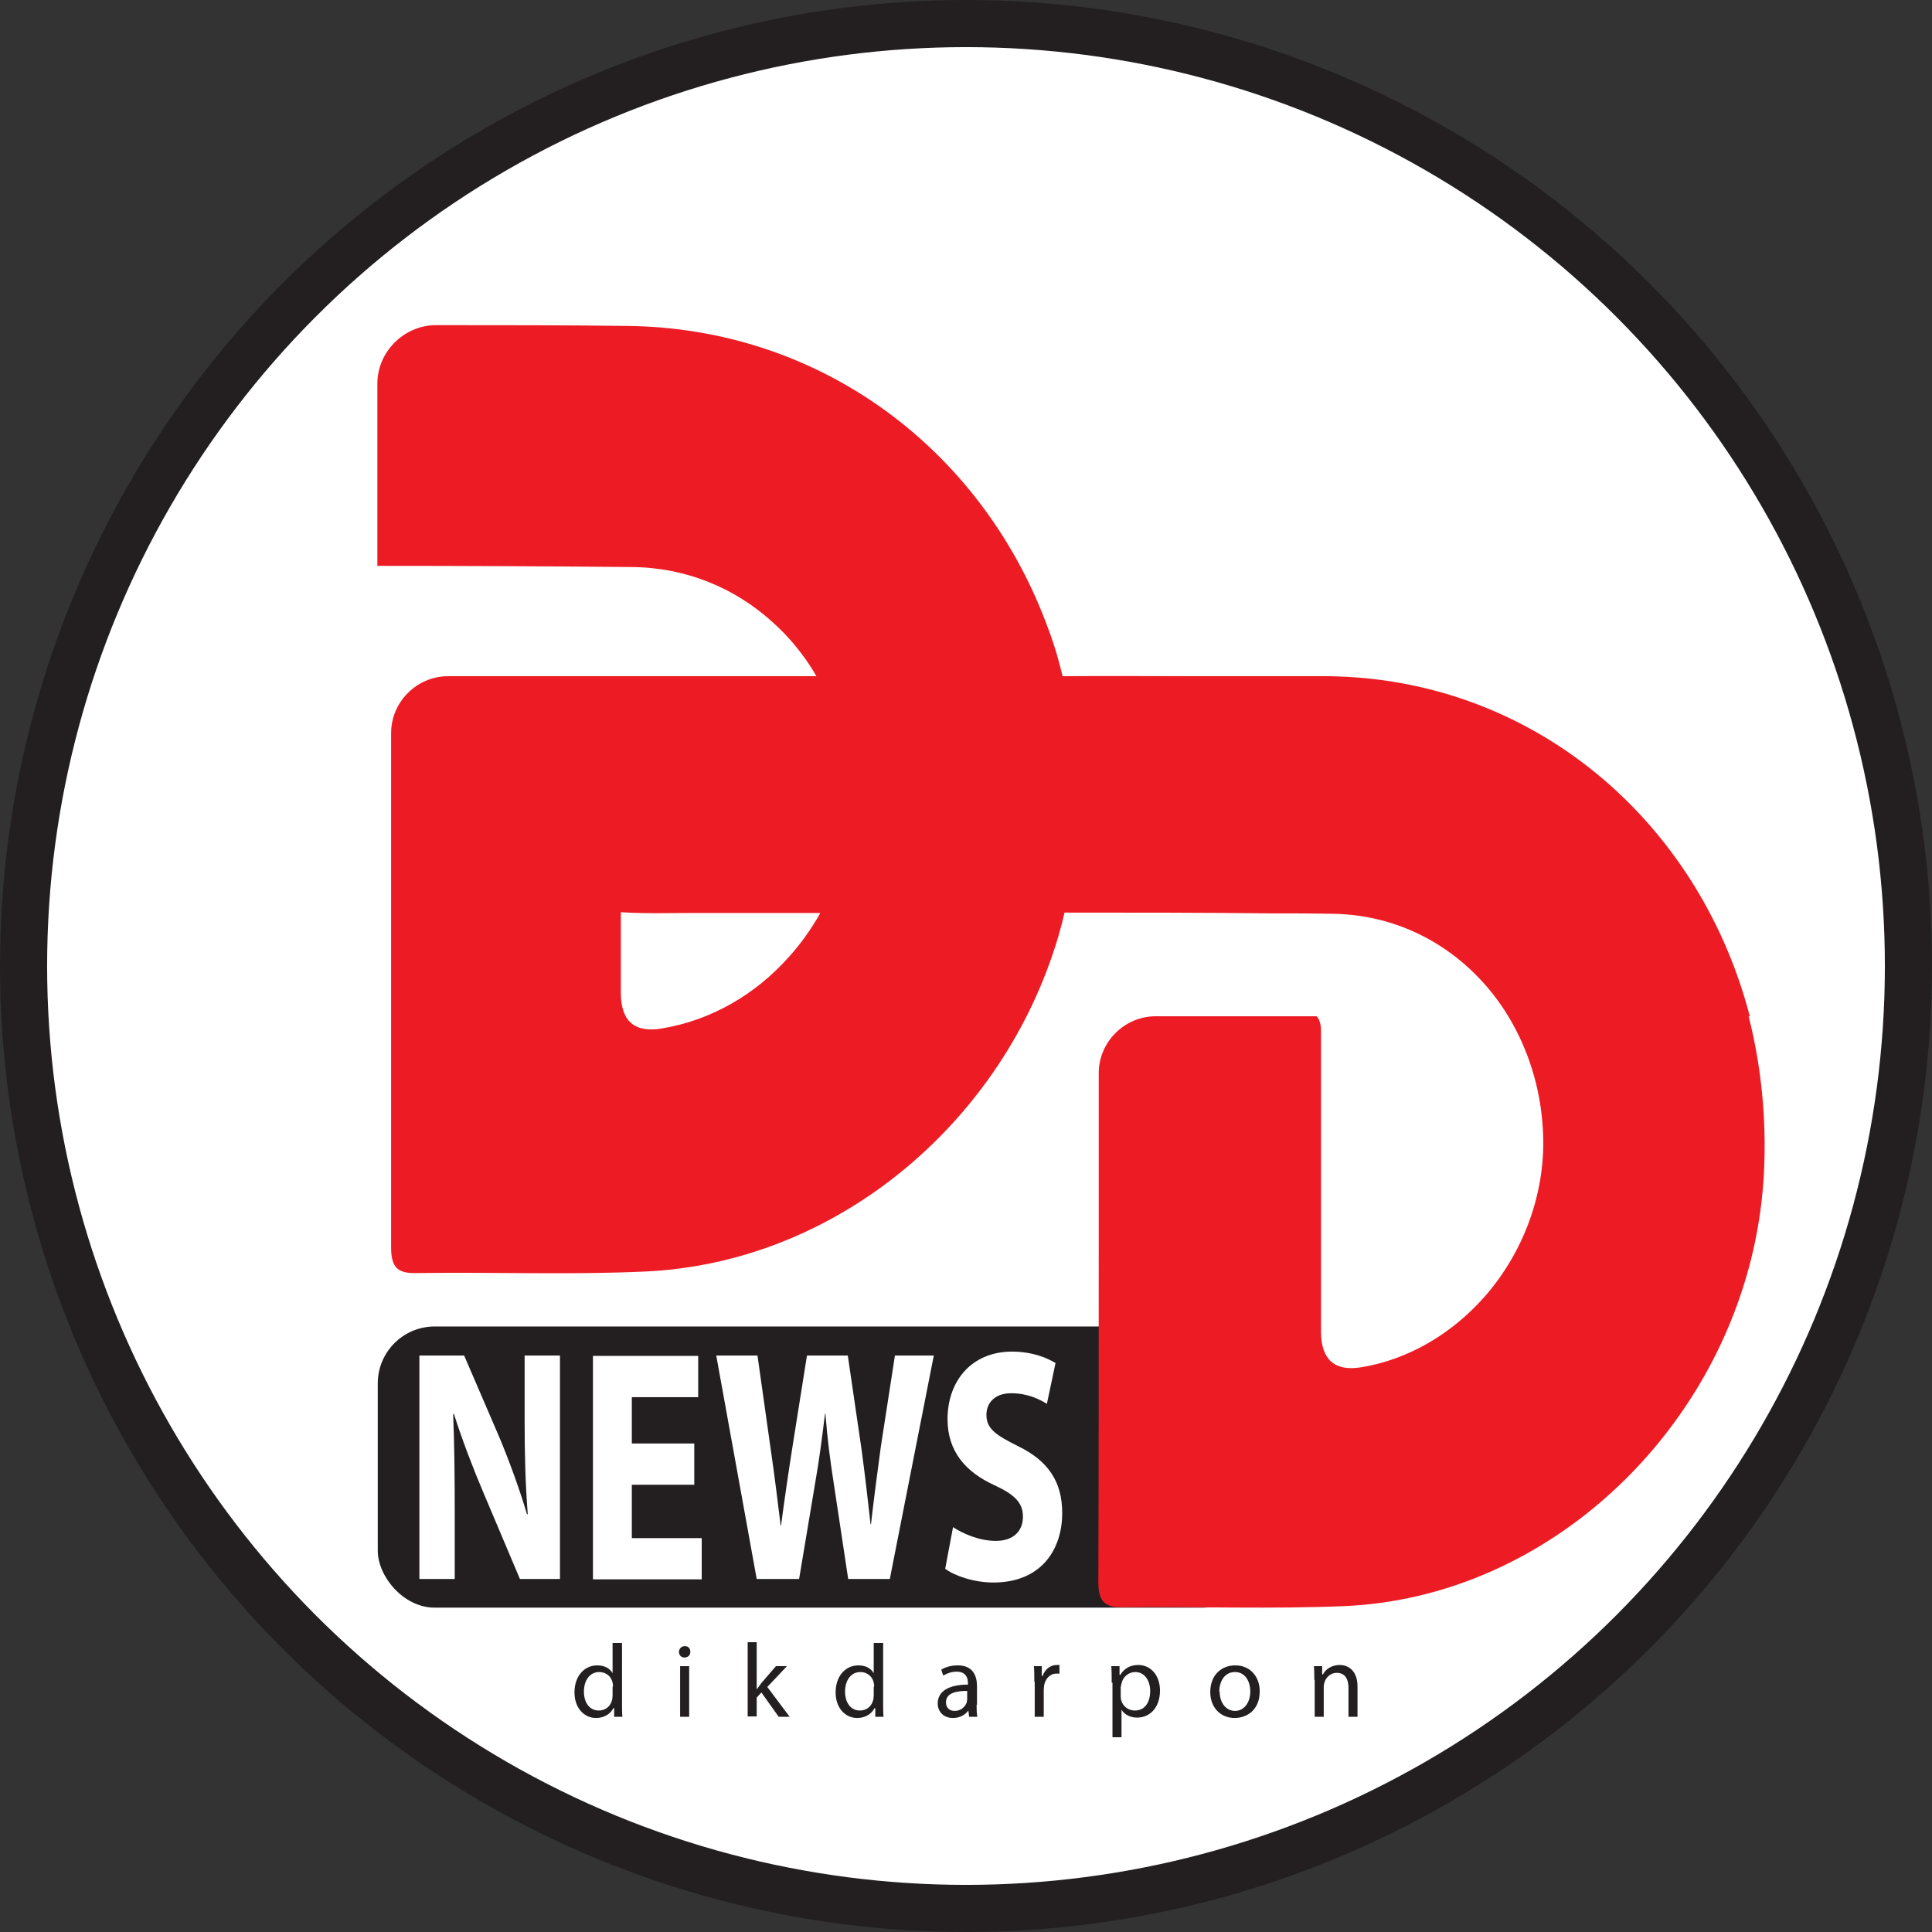 <?xml version="1.0" encoding="UTF-8"?>
<svg id="Layer_2" data-name="Layer 2" xmlns="http://www.w3.org/2000/svg" viewBox="0 0 49.2 49.2">
  <rect x="0" y="0" width="49.2" height="49.2" fill="#333333" stroke="none"/>
  <defs>
    <style>
      .cls-1, .cls-2 {
        fill: #fff;
      }

      .cls-3 {
        fill: none;
      }

      .cls-4 {
        fill: #ed1c24;
      }

      .cls-2 {
        stroke: #231f20;
        stroke-miterlimit: 10;
        stroke-width: 1.2px;
      }

      .cls-5 {
        fill: #231f20;
      }
    </style>
  </defs>
  <g id="Layer_1-2" data-name="Layer 1">
    <g>
      <circle class="cls-2" cx="24.6" cy="24.6" r="24"/>
      <g>
        <circle class="cls-3" cx="24.6" cy="24.6" r="21.57"/>
        <g>
          <rect class="cls-5" x="9.62" y="33.78" width="22.45" height="7.16" rx="1.45" ry="1.45"/>
          <g>
            <path class="cls-1" d="M13.36,34.52v1.66c0,.86,.02,1.63,.08,2.38h-.02c-.19-.64-.45-1.35-.7-1.95l-.9-2.09h-1.14v5.69h.9v-1.72c0-.93-.01-1.73-.04-2.48h.02c.21,.66,.49,1.39,.75,2l.93,2.2h1.02v-5.69h-.9Z"/>
            <path class="cls-1" d="M16.09,39.16v-1.35h1.59v-1.05h-1.59v-1.18h1.69v-1.05h-2.68v5.69h2.77v-1.05h-1.78Z"/>
            <path class="cls-1" d="M22.79,34.52l-.36,2.33c-.09,.68-.18,1.34-.25,1.97h-.01c-.07-.63-.14-1.24-.23-1.91l-.35-2.39h-1.04l-.37,2.33c-.11,.7-.21,1.39-.29,2h-.01c-.07-.58-.16-1.31-.26-1.99l-.33-2.34h-1.05l1.03,5.69h1.08l.41-2.45c.1-.57,.17-1.11,.25-1.76h.01c.05,.65,.12,1.18,.21,1.76l.37,2.45h1.06l1.12-5.69h-.99Z"/>
            <path class="cls-1" d="M25.93,36.83c-.56-.28-.81-.44-.81-.8,0-.29,.2-.55,.63-.55s.73,.16,.91,.27l.22-1.04c-.25-.15-.62-.29-1.11-.29-1.02,0-1.64,.74-1.64,1.72,0,.83,.47,1.35,1.19,1.68,.52,.24,.73,.45,.73,.8,0,.37-.24,.62-.69,.62-.42,0-.83-.18-1.09-.35l-.2,1.06c.24,.18,.73,.35,1.23,.35,1.19,0,1.75-.81,1.75-1.77,0-.8-.36-1.33-1.12-1.7Z"/>
          </g>
        </g>
        <path class="cls-4" d="M44.56,25.88c-1.3-4.99-5.53-8.61-10.76-8.66-.94,0-1.87,0-2.81,0h-.56c-1.12,0-2.24-.01-3.37,0-.05-.2-.1-.4-.16-.6-.08-.27-.17-.52-.27-.78-1.68-4.42-5.75-7.5-10.69-7.54-1.56-.02-3.11-.02-4.67-.02h-.2c-.8,.02-1.46,.69-1.46,1.49v4.64c2.16,0,4.31,.01,6.47,.03,1.39,.01,2.63,.53,3.59,1.4,.26,.23,.5,.49,.72,.78,.15,.19,.28,.39,.4,.6,0,0,0,0,0,0-1.28,0-2.56,0-3.83,0h-5.55c-.79,0-1.45,.65-1.45,1.45v4.33c0,2.92,0,5.84,0,8.77,0,.52,.18,.66,.64,.65,1.95-.03,3.9,.05,5.84-.04,4.71-.22,8.8-3.56,10.34-8,.13-.37,.24-.75,.33-1.14,1.75,0,3.51,0,5.26,.02,.52,0,1.03,0,1.55,.01,1.91,.02,3.54,1.05,4.49,2.61,.5,.83,.82,1.81,.88,2.87,.1,1.59-.49,3.15-1.5,4.29-.82,.92-1.91,1.58-3.13,1.78q-1.01,.16-1.02-.9v-3.37c0-1.34,0-2.69,0-4.04,0-.09,0-.18,0-.26,0-.15-.03-.28-.11-.37h-4.1c-.79,0-1.45,.65-1.45,1.45v4.33c0,2.88,0,5.76-.01,8.63,0,.51,.18,.65,.63,.64,1.89-.02,3.78,.05,5.66-.03,4.56-.21,8.54-3.5,10.04-7.85,.35-1.01,.56-2.07,.62-3.17,.07-1.4-.07-2.74-.39-4Zm-24.48-1.5c-.84,.94-1.96,1.6-3.22,1.81q-1.05,.18-1.05-.91v-2.05c.6,.04,1.2,.02,1.8,.02h3.28c-.23,.41-.5,.79-.81,1.13Z"/>
        <g>
          <path class="cls-5" d="M15.84,41.83v1.56c0,.11,0,.24,.01,.33h-.21v-.22h-.02c-.07,.14-.23,.25-.44,.25-.31,0-.55-.26-.55-.65,0-.43,.26-.69,.58-.69,.2,0,.33,.09,.39,.2h0v-.77h.23Zm-.23,1.12s0-.07-.01-.1c-.03-.15-.16-.27-.34-.27-.24,0-.39,.21-.39,.5,0,.26,.13,.48,.38,.48,.16,0,.3-.1,.34-.28,0-.03,.01-.06,.01-.1v-.22Z"/>
          <path class="cls-5" d="M17.58,42.07c0,.08-.06,.14-.15,.14-.08,0-.14-.06-.14-.14s.06-.15,.15-.15,.14,.06,.14,.15Zm-.26,1.65v-1.29h.23v1.29h-.23Z"/>
          <path class="cls-5" d="M19.27,43.02h0s.08-.1,.11-.15l.38-.44h.28l-.5,.53,.57,.76h-.28l-.44-.62-.12,.13v.48h-.23v-1.89h.23v1.19Z"/>
          <path class="cls-5" d="M22.49,41.83v1.56c0,.11,0,.24,.01,.33h-.21v-.22h-.02c-.07,.14-.23,.25-.44,.25-.31,0-.55-.26-.55-.65,0-.43,.26-.69,.58-.69,.2,0,.33,.09,.39,.2h0v-.77h.23Zm-.23,1.12s0-.07-.01-.1c-.03-.15-.16-.27-.34-.27-.24,0-.39,.21-.39,.5,0,.26,.13,.48,.38,.48,.16,0,.3-.1,.34-.28,0-.03,.01-.06,.01-.1v-.22Z"/>
          <path class="cls-5" d="M24.87,43.41c0,.11,0,.22,.02,.31h-.21l-.02-.16h0c-.07,.1-.21,.19-.39,.19-.26,0-.39-.18-.39-.37,0-.31,.28-.48,.77-.48v-.03c0-.11-.03-.3-.29-.3-.12,0-.24,.04-.34,.1l-.05-.15c.11-.07,.26-.11,.42-.11,.39,0,.49,.27,.49,.53v.48Zm-.23-.35c-.26,0-.55,.04-.55,.29,0,.15,.1,.22,.22,.22,.17,0,.27-.11,.31-.22,0-.02,.01-.05,.01-.07v-.22Z"/>
          <path class="cls-5" d="M26.34,42.83c0-.15,0-.28-.01-.4h.2v.25h.02c.06-.17,.2-.28,.36-.28,.03,0,.05,0,.07,0v.22s-.05,0-.08,0c-.16,0-.28,.13-.31,.3,0,.03-.01,.07-.01,.11v.69h-.23v-.89Z"/>
          <path class="cls-5" d="M28.31,42.85c0-.16,0-.3-.01-.42h.21v.22h.02c.1-.16,.25-.25,.46-.25,.31,0,.55,.26,.55,.65,0,.46-.28,.69-.58,.69-.17,0-.32-.07-.4-.2h0v.7h-.23v-1.39Zm.23,.34s0,.07,.01,.1c.04,.16,.18,.27,.35,.27,.25,0,.39-.2,.39-.5,0-.26-.14-.48-.38-.48-.16,0-.31,.11-.35,.29,0,.03-.02,.06-.02,.1v.22Z"/>
          <path class="cls-5" d="M32.08,43.07c0,.48-.33,.68-.64,.68-.35,0-.62-.26-.62-.66,0-.43,.28-.68,.64-.68s.62,.27,.62,.66Zm-1.02,.01c0,.28,.16,.49,.39,.49s.39-.21,.39-.5c0-.22-.11-.49-.39-.49s-.4,.26-.4,.5Z"/>
          <path class="cls-5" d="M33.47,42.78c0-.13,0-.24-.01-.35h.21v.21h.02c.06-.12,.21-.24,.43-.24,.18,0,.45,.11,.45,.55v.77h-.23v-.74c0-.21-.08-.38-.3-.38-.15,0-.27,.11-.31,.24-.01,.03-.02,.07-.02,.11v.77h-.23v-.94Z"/>
        </g>
      </g>
    </g>
  </g>
</svg>